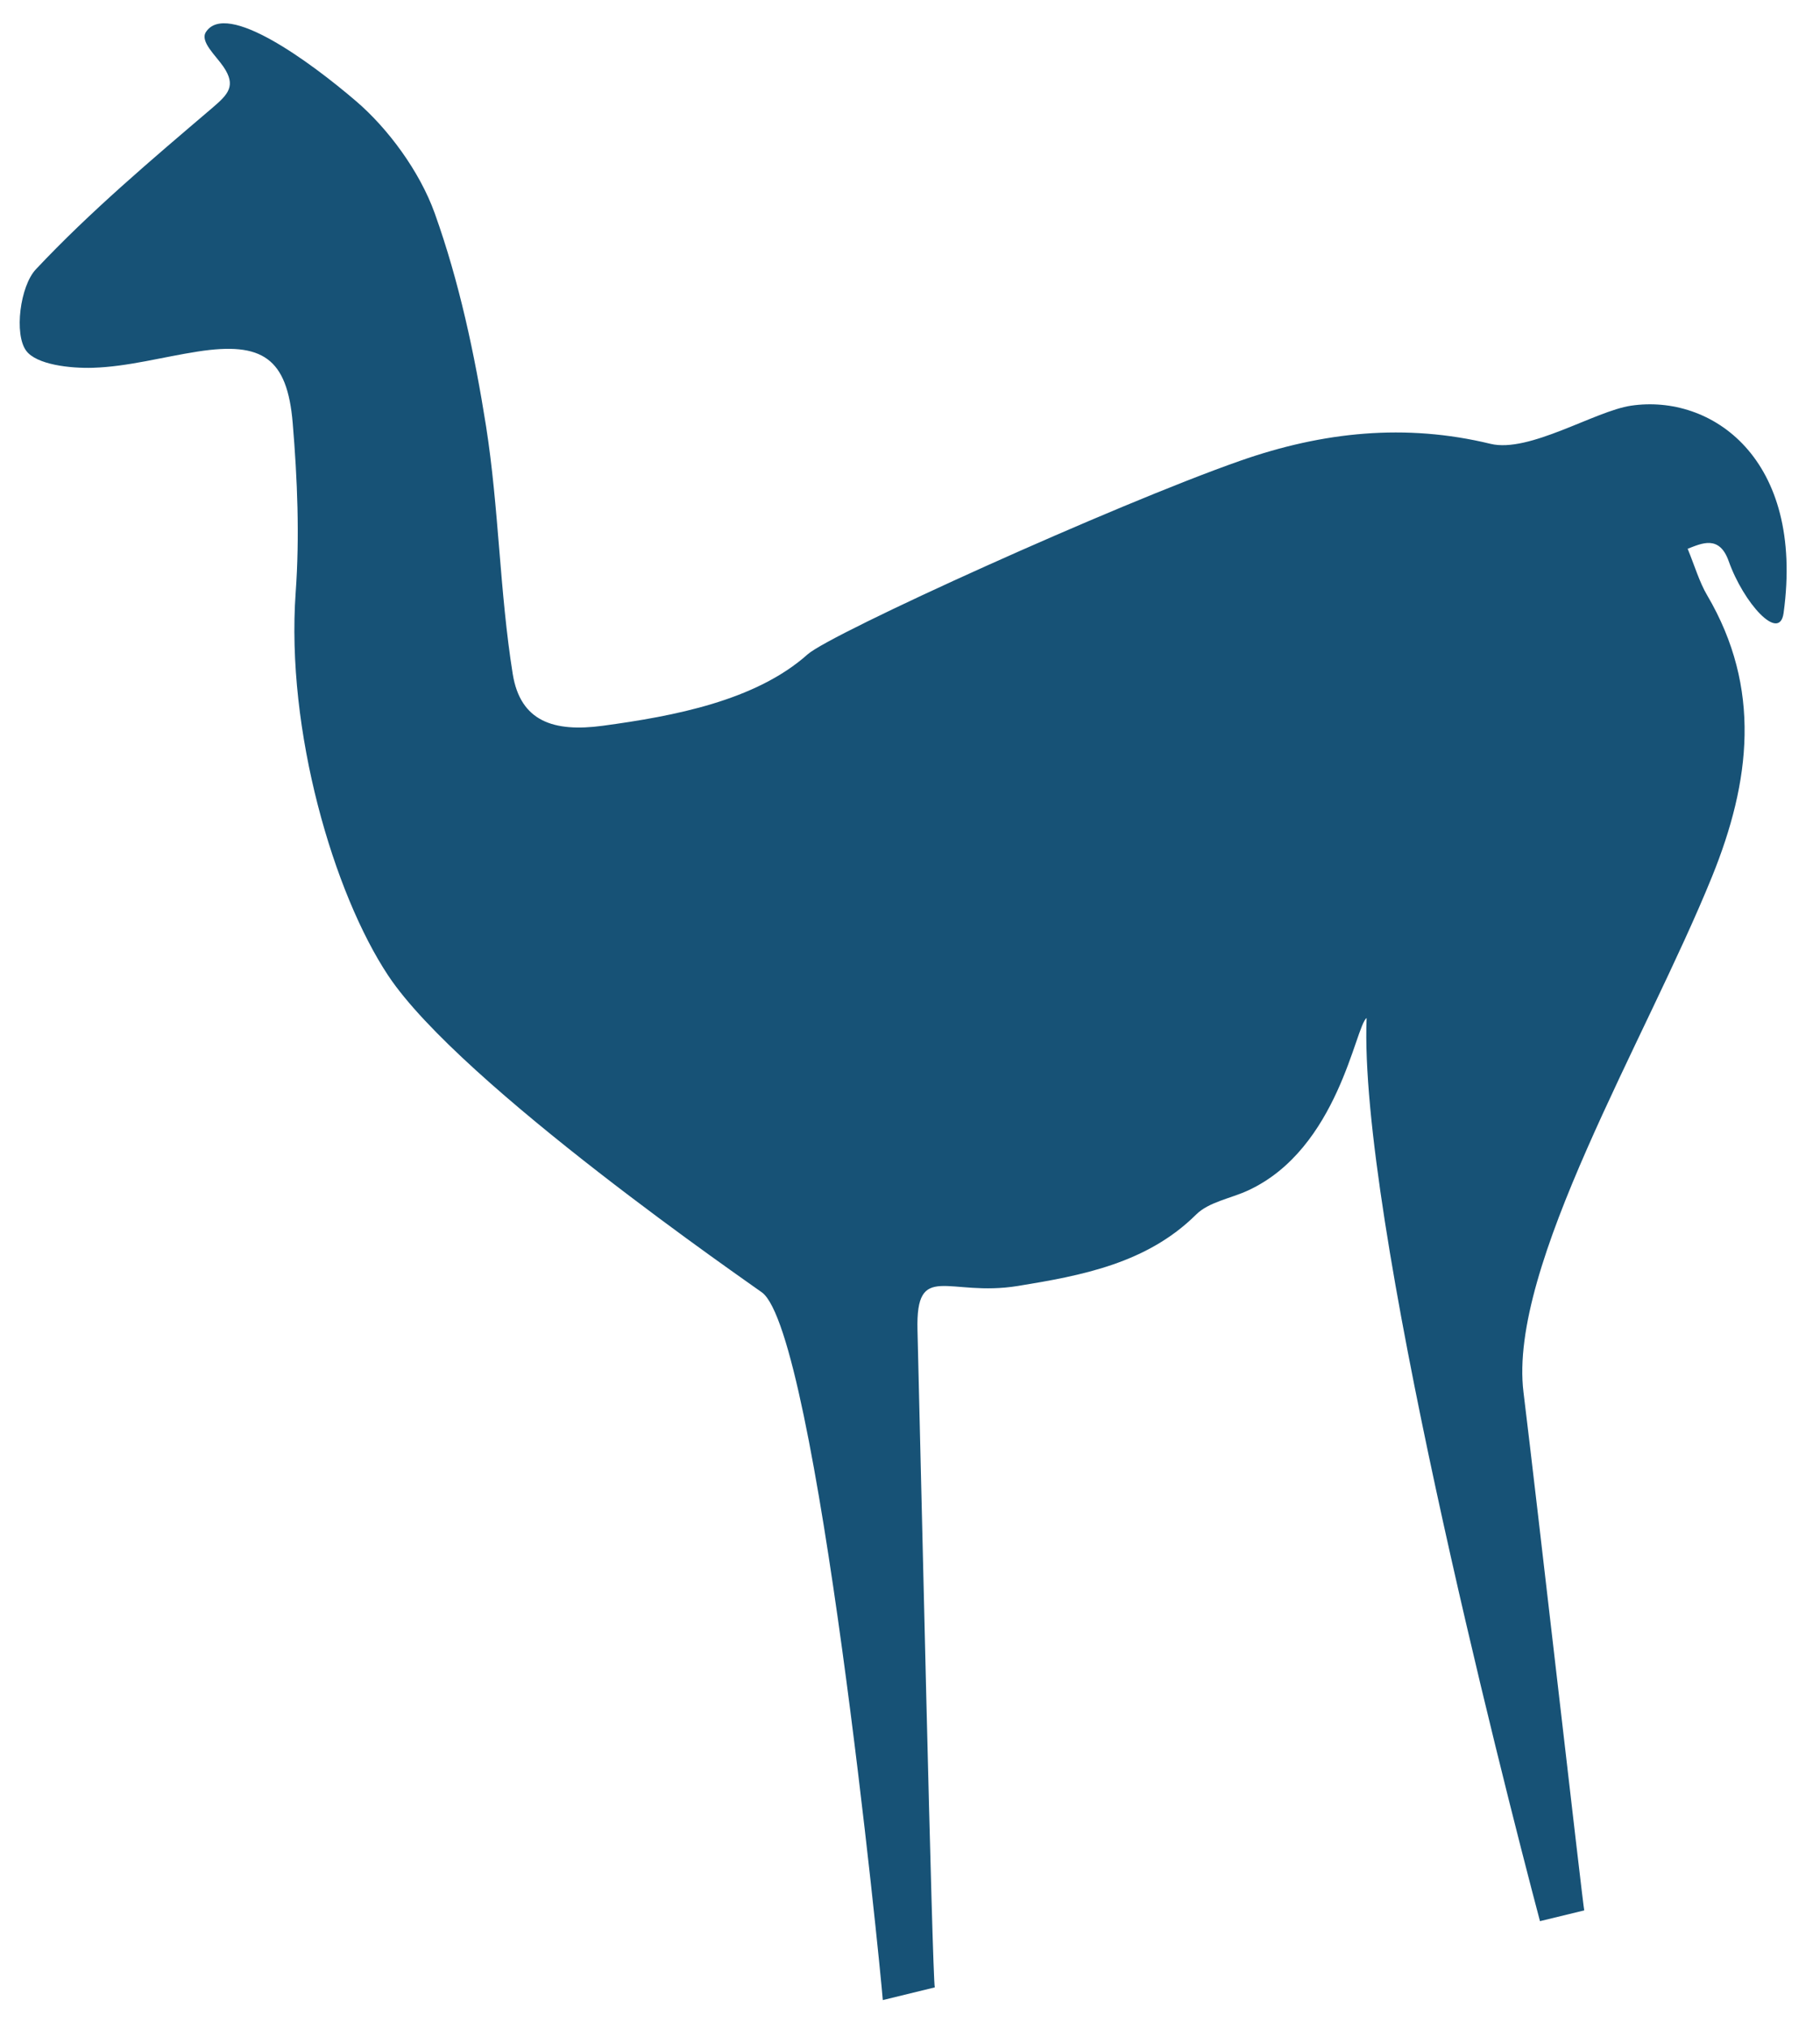 <svg xmlns="http://www.w3.org/2000/svg" width="35" height="39" viewBox="0 0 35 39" fill="none"><path d="M31.364 7.799C30.672 7.902 29.406 8.712 28.664 8.532C27.029 8.135 25.439 8.3 23.849 8.858C21.448 9.698 15.98 12.177 15.531 12.579C14.532 13.47 12.958 13.767 11.589 13.952C10.649 14.078 10.007 13.87 9.86 12.955C9.608 11.379 9.595 9.768 9.347 8.192C9.128 6.81 8.832 5.418 8.361 4.102C8.07 3.29 7.457 2.466 6.848 1.945C5.962 1.186 4.354 0.008 3.96 0.616C3.842 0.799 4.148 1.065 4.297 1.283C4.544 1.647 4.393 1.809 4.089 2.069C2.919 3.066 1.739 4.061 0.69 5.177C0.386 5.499 0.268 6.426 0.504 6.743C0.701 7.009 1.344 7.084 1.791 7.07C2.463 7.048 3.13 6.862 3.802 6.758C5.047 6.565 5.524 6.883 5.629 8.132C5.719 9.212 5.764 10.309 5.686 11.389C5.496 14.046 6.418 17.178 7.467 18.756C8.868 20.863 14.472 24.708 14.655 24.846C15.714 25.642 16.928 37.804 16.977 38.448L17.977 38.204C17.931 38.087 17.698 27.683 17.644 25.568C17.61 24.225 18.231 24.939 19.577 24.72C20.795 24.522 22.055 24.287 23.001 23.349C23.246 23.105 23.665 23.04 24 22.885C25.742 22.082 26.065 19.716 26.281 19.57C26.127 23.344 28.865 34.102 29.615 36.931L30.466 36.724C30.452 36.724 29.538 28.709 29.298 26.764C29 24.351 31.651 19.99 32.924 16.851C33.665 15.024 33.882 13.231 32.83 11.443C32.684 11.198 32.586 10.869 32.455 10.549C32.727 10.444 33.063 10.281 33.243 10.784C33.529 11.593 34.222 12.358 34.3 11.783C34.707 8.81 32.91 7.568 31.364 7.799Z" fill="#175276"></path></svg>